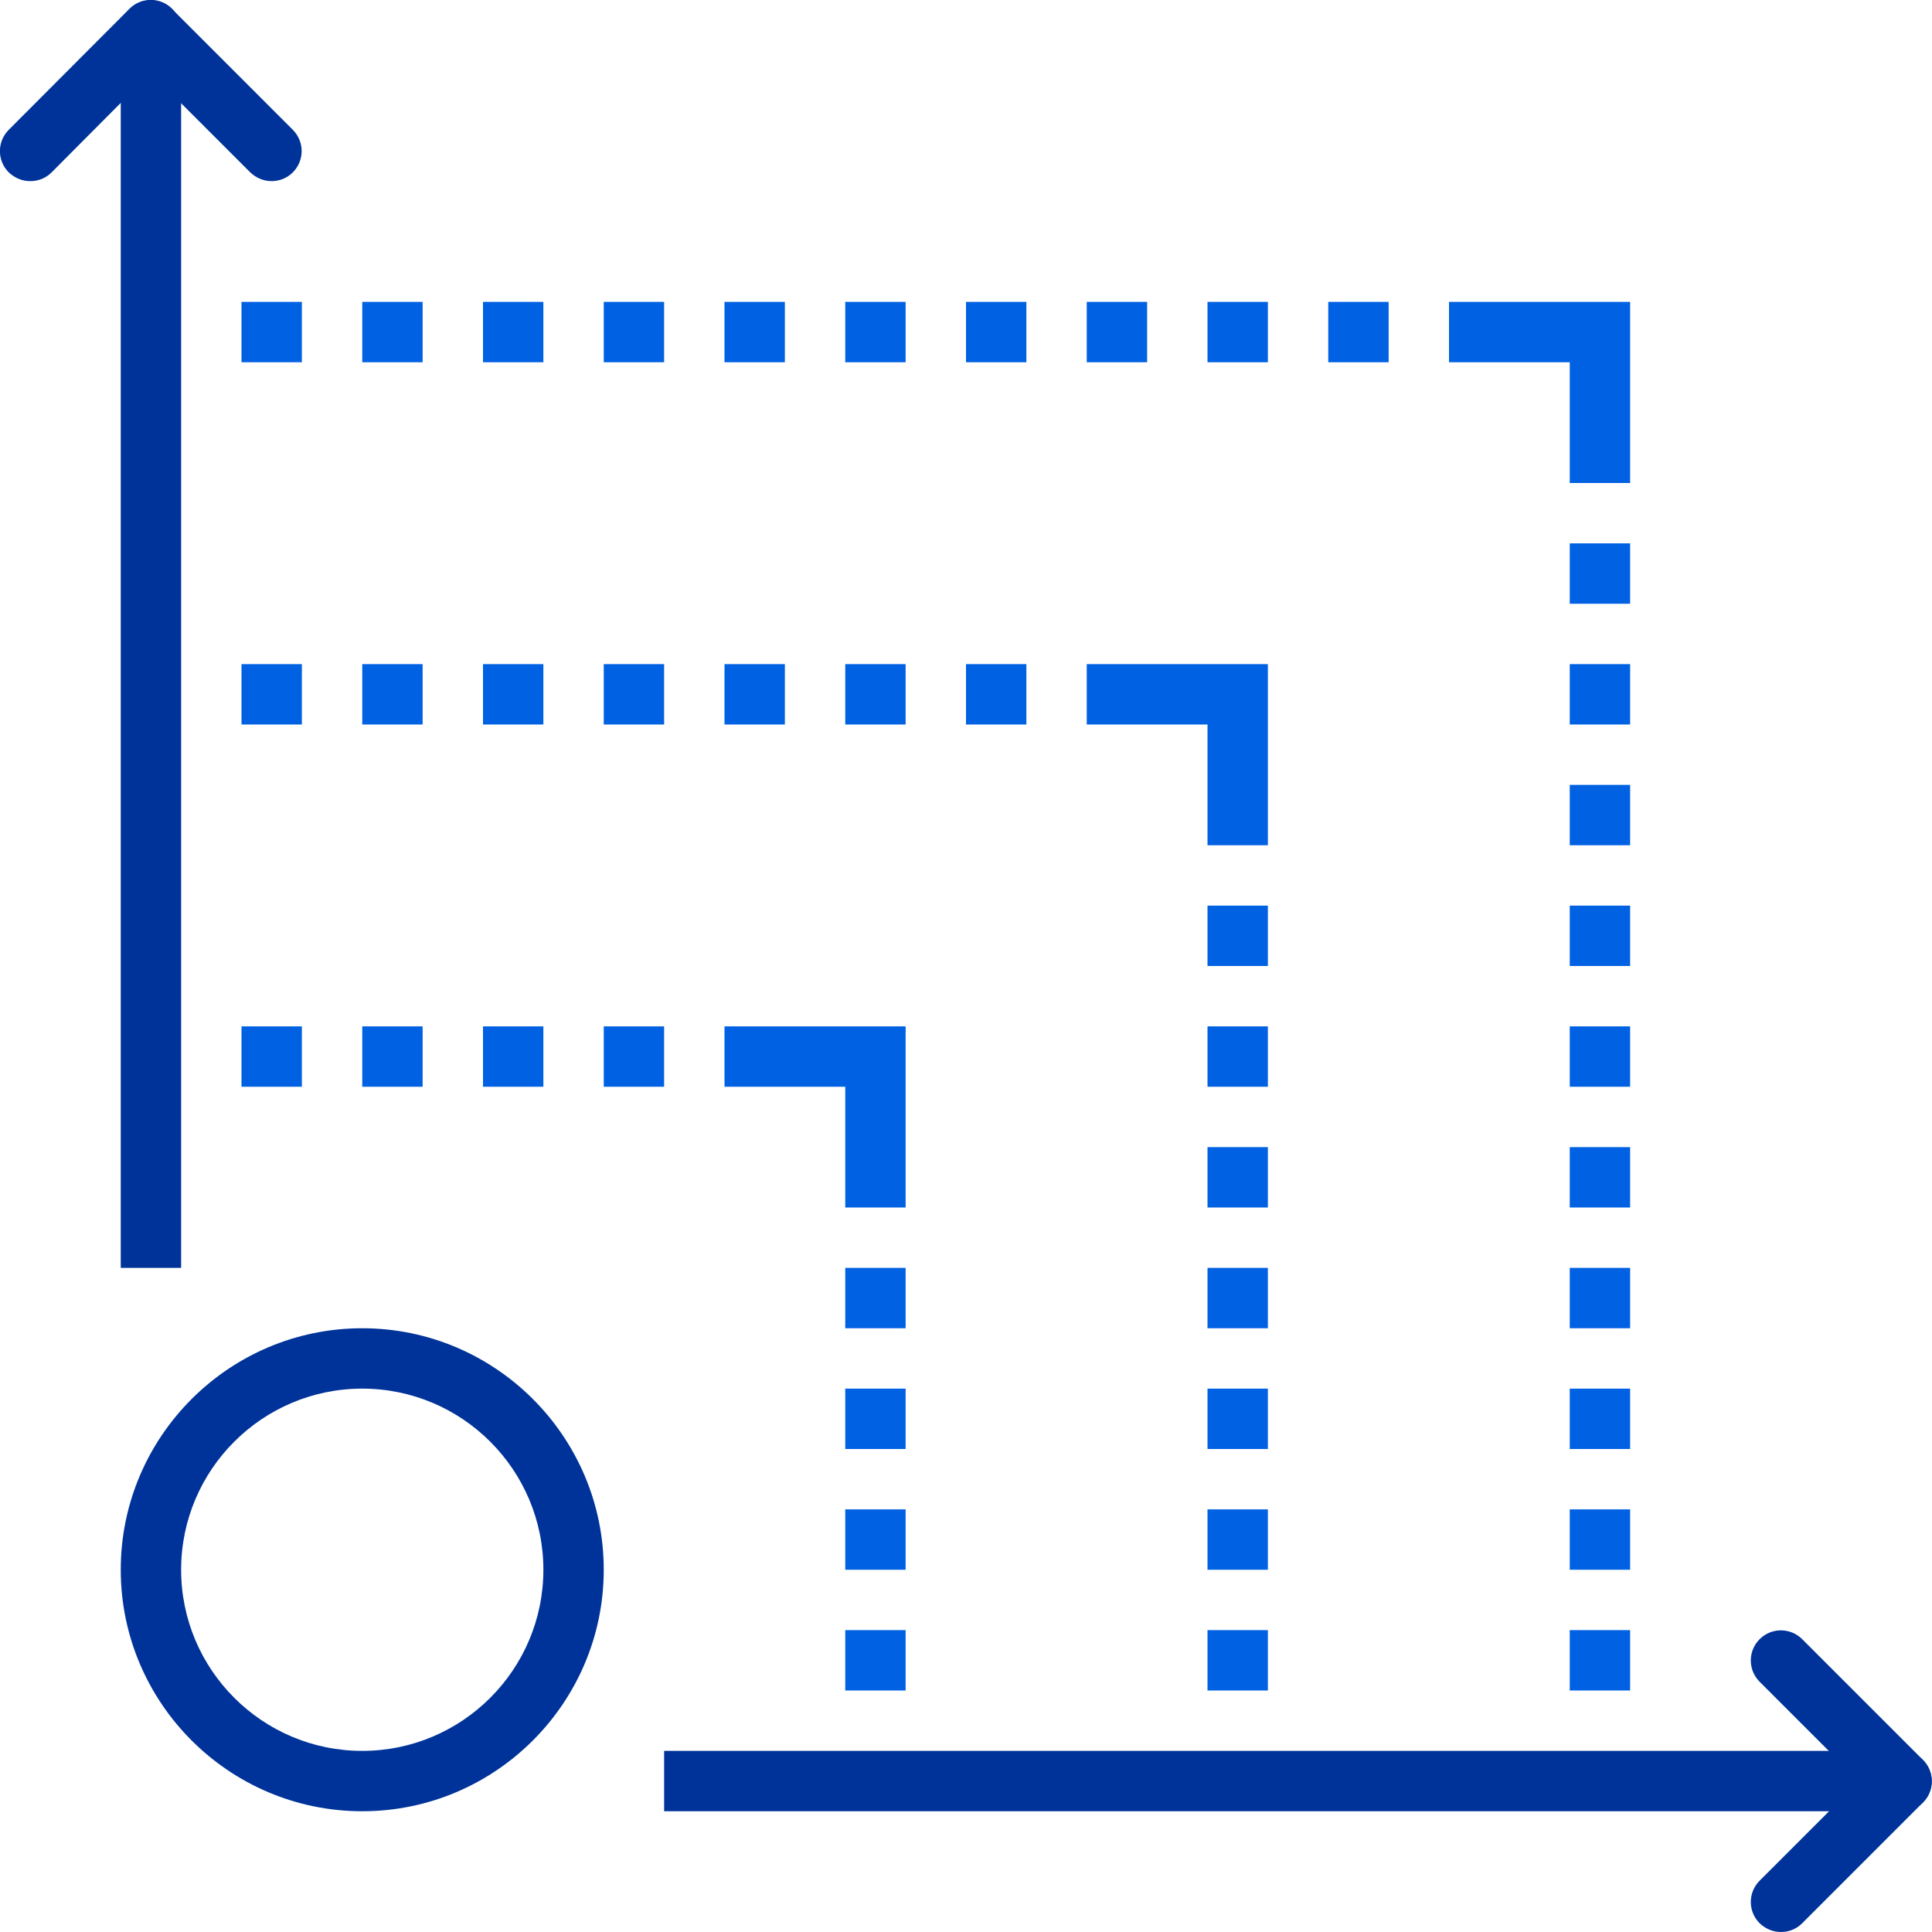 <svg xmlns="http://www.w3.org/2000/svg" id="Layer_2" width="64" height="64" viewBox="0 0 64 64"><defs><style>.cls-1{fill:#039;}.cls-2{fill:#0061e3;}</style></defs><g id="Layer_1-2"><rect class="cls-2" x="8" y="34" width="2" height="2"></rect><rect class="cls-2" x="12" y="34" width="2" height="2"></rect><rect class="cls-2" x="16" y="34" width="2" height="2"></rect><rect class="cls-2" x="20" y="34" width="2" height="2"></rect><rect class="cls-2" x="8" y="10" width="2" height="2"></rect><rect class="cls-2" x="12" y="10" width="2" height="2"></rect><rect class="cls-2" x="16" y="10" width="2" height="2"></rect><rect class="cls-2" x="20" y="10" width="2" height="2"></rect><rect class="cls-2" x="24" y="10" width="2" height="2"></rect><rect class="cls-2" x="28" y="10" width="2" height="2"></rect><rect class="cls-2" x="32" y="10" width="2" height="2"></rect><rect class="cls-2" x="36" y="10" width="2" height="2"></rect><rect class="cls-2" x="8" y="22" width="2" height="2"></rect><rect class="cls-2" x="12" y="22" width="2" height="2"></rect><rect class="cls-2" x="16" y="22" width="2" height="2"></rect><rect class="cls-2" x="20" y="22" width="2" height="2"></rect><rect class="cls-2" x="24" y="22" width="2" height="2"></rect><rect class="cls-2" x="28" y="22" width="2" height="2"></rect><rect class="cls-2" x="32" y="22" width="2" height="2"></rect><rect class="cls-2" x="40" y="10" width="2" height="2"></rect><rect class="cls-2" x="44" y="10" width="2" height="2"></rect><rect class="cls-2" x="28" y="42" width="2" height="2"></rect><rect class="cls-2" x="28" y="46" width="2" height="2"></rect><rect class="cls-2" x="28" y="50" width="2" height="2"></rect><rect class="cls-2" x="28" y="54" width="2" height="2"></rect><rect class="cls-2" x="40" y="38" width="2" height="2"></rect><rect class="cls-2" x="40" y="42" width="2" height="2"></rect><rect class="cls-2" x="40" y="30" width="2" height="2"></rect><rect class="cls-2" x="40" y="34" width="2" height="2"></rect><rect class="cls-2" x="40" y="46" width="2" height="2"></rect><rect class="cls-2" x="40" y="50" width="2" height="2"></rect><rect class="cls-2" x="40" y="54" width="2" height="2"></rect><rect class="cls-2" x="52" y="30" width="2" height="2"></rect><rect class="cls-2" x="52" y="34" width="2" height="2"></rect><rect class="cls-2" x="52" y="38" width="2" height="2"></rect><rect class="cls-2" x="52" y="42" width="2" height="2"></rect><rect class="cls-2" x="52" y="46" width="2" height="2"></rect><rect class="cls-2" x="52" y="50" width="2" height="2"></rect><rect class="cls-2" x="52" y="18" width="2" height="2"></rect><rect class="cls-2" x="52" y="22" width="2" height="2"></rect><rect class="cls-2" x="52" y="26" width="2" height="2"></rect><rect class="cls-2" x="52" y="54" width="2" height="2"></rect><polygon class="cls-2" points="30 40 28 40 28 36 24 36 24 34 30 34 30 40"></polygon><polygon class="cls-2" points="42 28 40 28 40 24 36 24 36 22 42 22 42 28"></polygon><polygon class="cls-2" points="54 16 52 16 52 12 48 12 48 10 54 10 54 16"></polygon><rect class="cls-1" x="22" y="58" width="41" height="2"></rect><path class="cls-1" d="M59,64c-.26,0-.51-.1-.71-.29-.39-.39-.39-1.02,0-1.41l4-4c.39-.39,1.02-.39,1.41,0,.39.39.39,1.02,0,1.41l-4,4c-.2.2-.45.29-.71.29Z"></path><path class="cls-1" d="M63,60c-.26,0-.51-.1-.71-.29l-4-4c-.39-.39-.39-1.02,0-1.41.39-.39,1.02-.39,1.41,0l4,4c.39.39.39,1.02,0,1.41-.2.2-.45.29-.71.29Z"></path><rect class="cls-1" x="4" y="1" width="2" height="41"></rect><path class="cls-1" d="M1,6c-.26,0-.51-.1-.71-.29-.39-.39-.39-1.02,0-1.41L4.29.29c.39-.39,1.02-.39,1.41,0,.39.39.39,1.02,0,1.41L1.71,5.71c-.2.2-.45.29-.71.29Z"></path><path class="cls-1" d="M9,6c-.26,0-.51-.1-.71-.29L4.29,1.71c-.39-.39-.39-1.02,0-1.41.39-.39,1.02-.39,1.41,0l4,4c.39.39.39,1.02,0,1.41-.2.2-.45.29-.71.29Z"></path><path class="cls-1" d="M12,60c-4.41,0-8-3.59-8-8s3.59-8,8-8,8,3.59,8,8-3.59,8-8,8ZM12,46c-3.31,0-6,2.69-6,6s2.69,6,6,6,6-2.69,6-6-2.69-6-6-6Z"></path></g></svg>